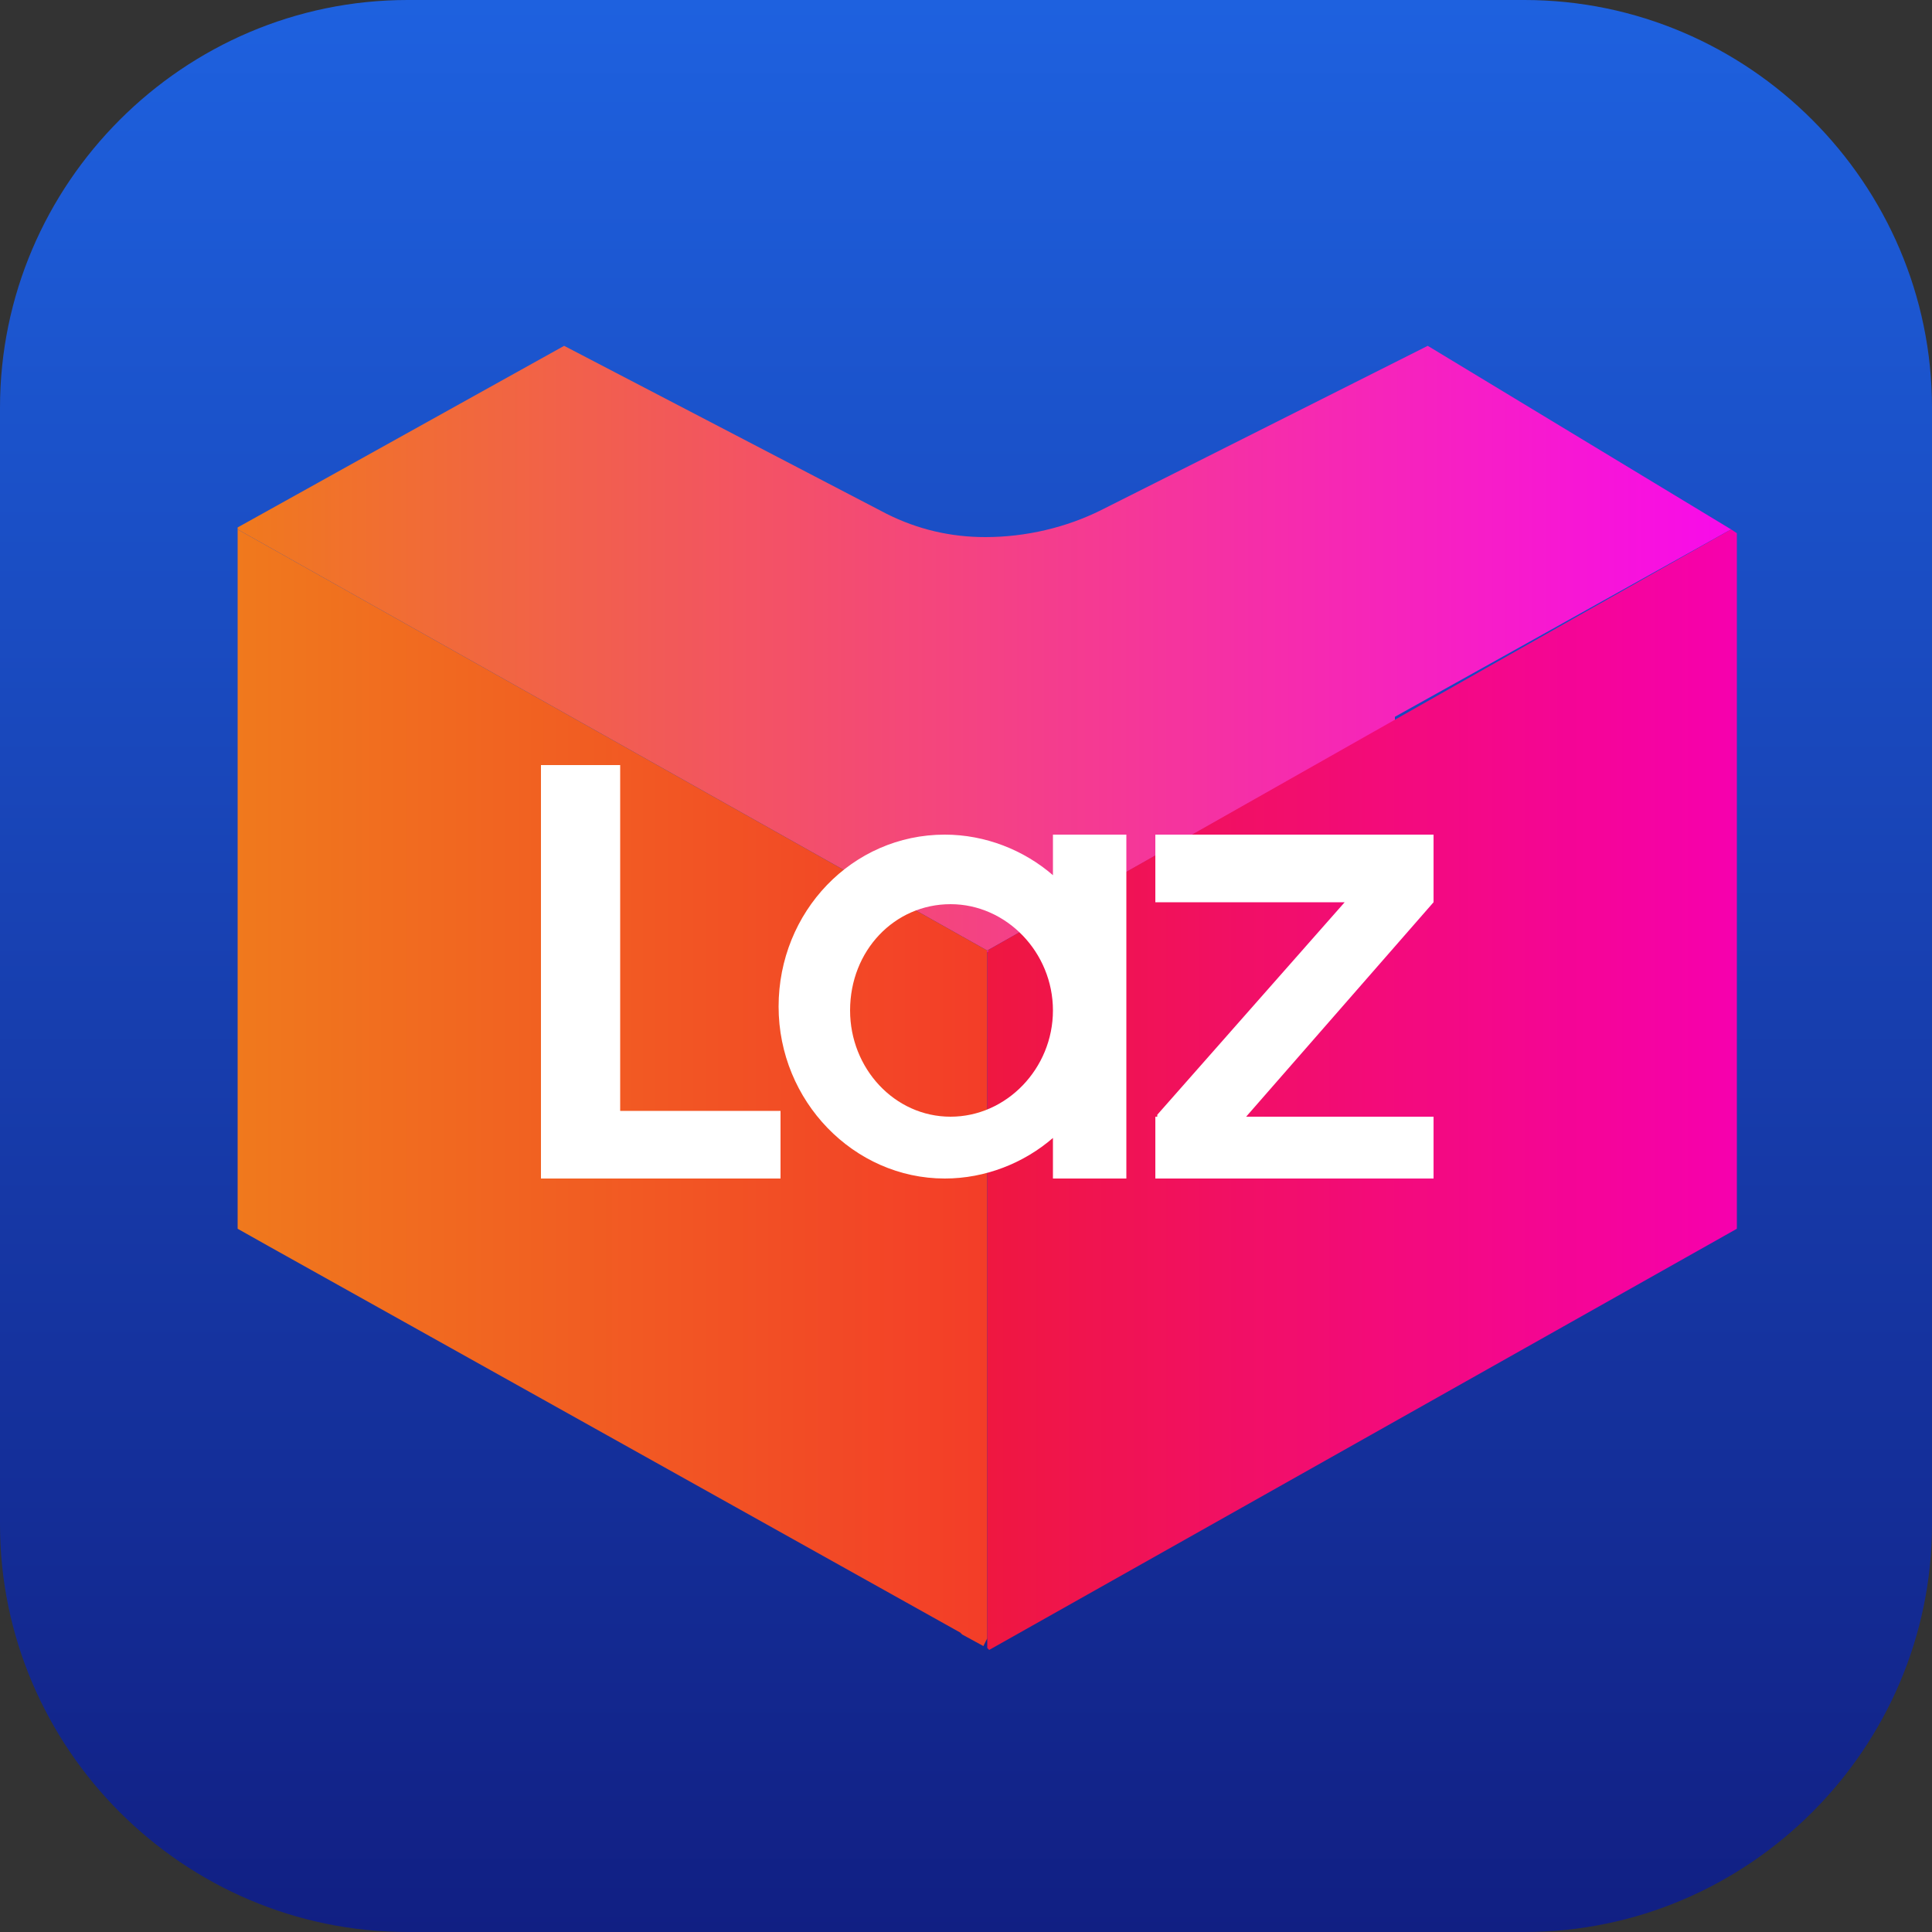 <?xml version="1.0" encoding="utf-8"?>
<!-- Generator: Adobe Illustrator 24.2.3, SVG Export Plug-In . SVG Version: 6.00 Build 0)  -->
<svg version="1.0" id="Layer_1" xmlns="http://www.w3.org/2000/svg" xmlns:xlink="http://www.w3.org/1999/xlink" x="0px" y="0px"
	 viewBox="0 0 100 100" style="enable-background:new 0 0 100 100;" xml:space="preserve">
<rect x="0" y="0" width="100" height="100" fill="#333333" stroke="none"/>
<style type="text/css">
	.st0{fill:url(#SVGID_1_);}
	.st1{fill:url(#SVGID_2_);}
	.st2{fill:url(#SVGID_3_);}
	.st3{fill:url(#SVGID_4_);}
	.st4{fill:url(#SVGID_5_);}
	.st5{fill:url(#SVGID_6_);}
	.st6{fill:url(#SVGID_7_);}
	.st7{fill:#FFFFFF;}
</style>
<linearGradient id="SVGID_1_" gradientUnits="userSpaceOnUse" x1="50" y1="0" x2="50" y2="100">
	<stop  offset="0" style="stop-color:#1E61DF"/>
	<stop  offset="1" style="stop-color:#111F83"/>
</linearGradient>
<path class="st0" d="M78.9,100H21.1C9.5,100,0,90.5,0,78.9V21.1C0,9.5,9.5,0,21.1,0h57.8C90.5,0,100,9.5,100,21.1v57.8
	C100,90.5,90.5,100,78.9,100z"/>
<g>
	<linearGradient id="SVGID_2_" gradientUnits="userSpaceOnUse" x1="51.129" y1="49.176" x2="51.129" y2="49.263">
		<stop  offset="0" style="stop-color:#F0791D"/>
		<stop  offset="0.999" style="stop-color:#F600AE"/>
	</linearGradient>
	<polygon class="st1" points="51.2,49.2 51.1,49.3 51.1,49.2 	"/>
	<linearGradient id="SVGID_3_" gradientUnits="userSpaceOnUse" x1="12.287" y1="33.55" x2="89.576" y2="33.55">
		<stop  offset="0" style="stop-color:#F0791D"/>
		<stop  offset="0.999" style="stop-color:#F80BEA"/>
	</linearGradient>
	<path class="st2" d="M72.2,37.1L72.2,37.1L72.2,37.1v0.2L51.1,49.2L12.3,27.4v-0.1l16.9-9.4l16.7,8.7c1.6,0.8,3.3,1.2,5.1,1.2h0
		c2.1,0,4.2-0.5,6-1.4l16.9-8.5l15.7,9.5L72.2,37.1z"/>
	<linearGradient id="SVGID_4_" gradientUnits="userSpaceOnUse" x1="12.287" y1="56.323" x2="51.091" y2="56.323">
		<stop  offset="0" style="stop-color:#F0791D"/>
		<stop  offset="0.999" style="stop-color:#F33D28"/>
	</linearGradient>
	<polygon class="st3" points="51.1,49.2 51.1,84.8 50.9,85.2 49.8,84.6 49.7,84.5 13.9,64.5 12.3,63.6 12.3,27.4 	"/>
	<linearGradient id="SVGID_5_" gradientUnits="userSpaceOnUse" x1="51.129" y1="49.176" x2="51.129" y2="49.263">
		<stop  offset="0" style="stop-color:#F0791D"/>
		<stop  offset="0.999" style="stop-color:#F600AE"/>
	</linearGradient>
	<polygon class="st4" points="51.2,49.2 51.1,49.3 51.1,49.2 	"/>
	<linearGradient id="SVGID_6_" gradientUnits="userSpaceOnUse" x1="51.129" y1="49.176" x2="51.129" y2="49.263">
		<stop  offset="0" style="stop-color:#F0791D"/>
		<stop  offset="0.999" style="stop-color:#F600AE"/>
	</linearGradient>
	<polygon class="st5" points="51.2,49.2 51.1,49.3 51.1,49.2 	"/>
	<linearGradient id="SVGID_7_" gradientUnits="userSpaceOnUse" x1="51.091" y1="56.399" x2="89.905" y2="56.399">
		<stop  offset="0" style="stop-color:#EF1740"/>
		<stop  offset="0.999" style="stop-color:#F600AE"/>
	</linearGradient>
	<polygon class="st6" points="89.9,27.6 89.9,63.6 89.8,63.6 89.9,63.6 51.2,85.4 51.1,85.3 51.1,49.3 51.2,49.2 51.1,49.2 
		89.6,27.4 	"/>
	<polygon class="st7" points="40.4,57.5 40.4,61 28,61 28,39.6 32.1,39.6 32.1,57.5 	"/>
	<path class="st7" d="M54.5,43.2v2.1c-1.5-1.3-3.5-2.1-5.6-2.1c-4.8,0-8.6,4-8.6,8.9s3.9,8.9,8.6,8.9c2.1,0,4.1-0.8,5.6-2.1V61h3.8
		V43.2H54.5z M49.2,57.8c-2.9,0-5.2-2.5-5.2-5.5c0-3.1,2.3-5.5,5.2-5.5s5.3,2.5,5.3,5.5C54.5,55.3,52.1,57.8,49.2,57.8z"/>
	<polygon class="st7" points="74.2,46.7 64.5,57.8 74.2,57.8 74.2,61 59.8,61 59.8,57.8 59.9,57.8 59.9,57.7 69.6,46.7 59.8,46.7 
		59.8,43.2 74.2,43.2 	"/>
</g>
</svg>

